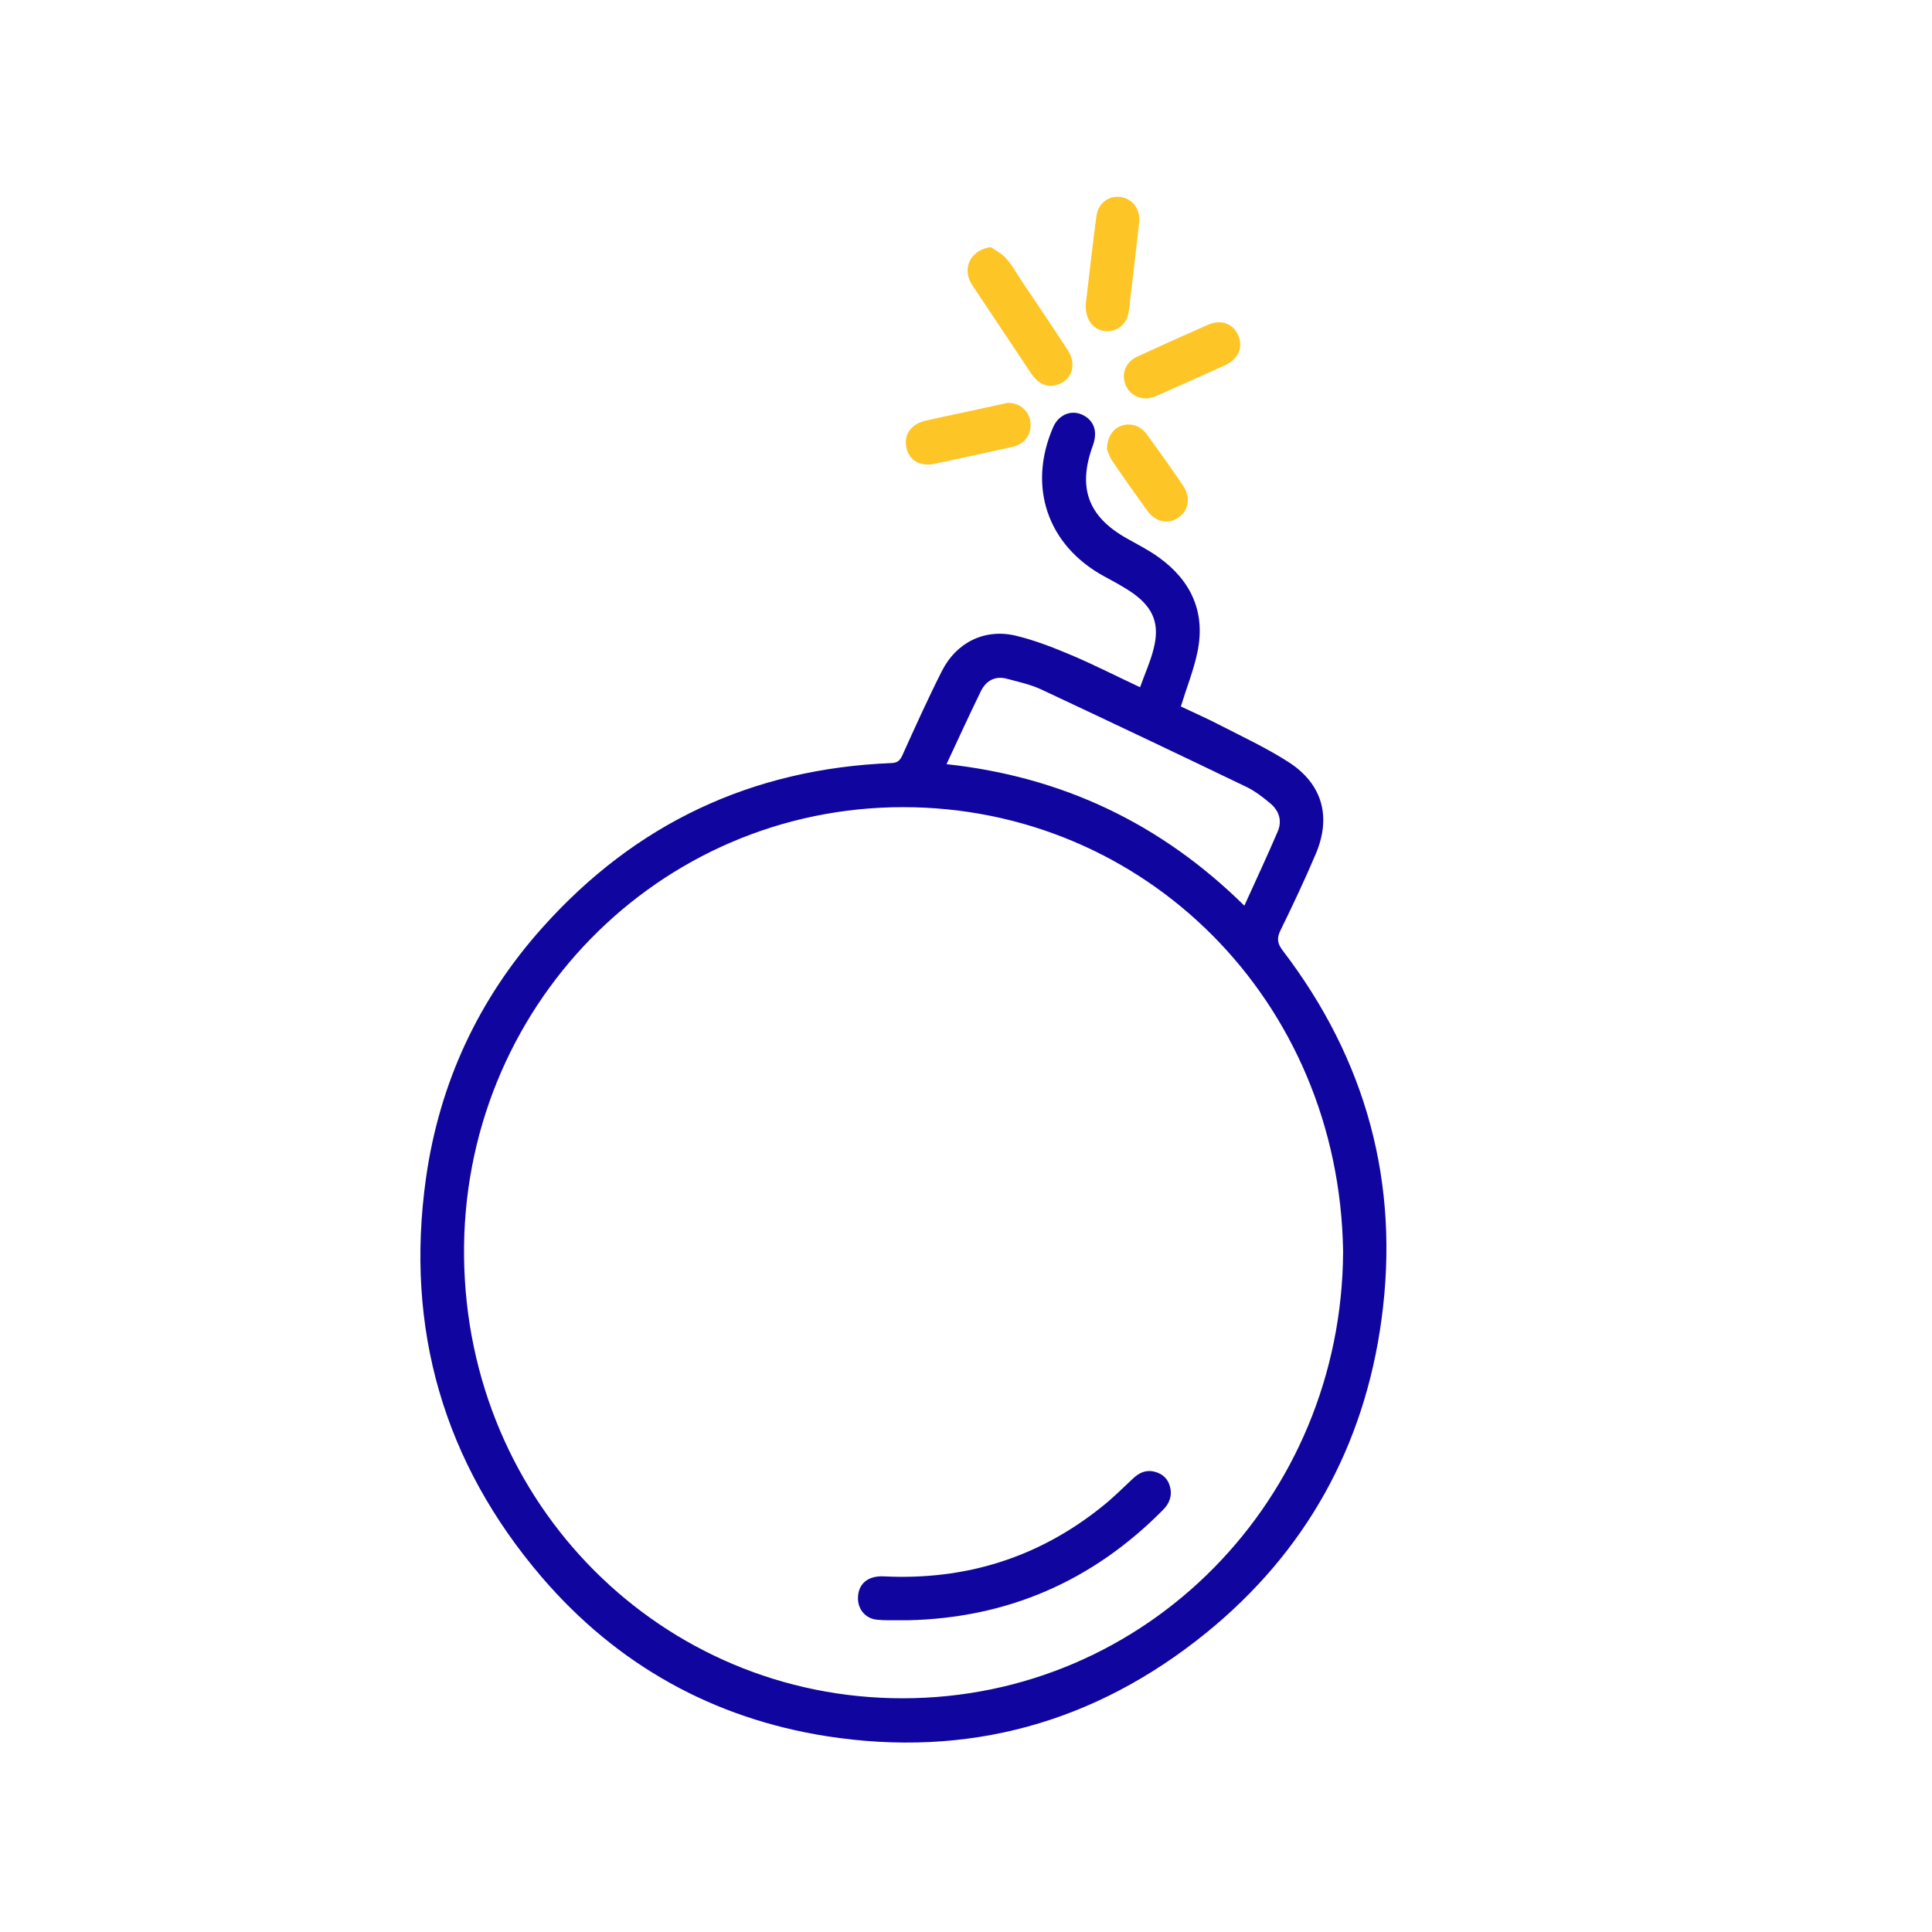 <svg width="216" height="216" viewBox="0 0 216 216" fill="none" xmlns="http://www.w3.org/2000/svg">
<path d="M136.32 81.034C138.92 82.373 141.62 83.63 144.08 85.212C147.84 87.646 148.86 91.297 147.12 95.434C145.9 98.314 144.56 101.154 143.18 103.973C142.72 104.886 142.8 105.474 143.42 106.286C152.72 118.455 156.519 132.247 154.46 147.479C152.54 161.718 145.96 173.543 134.84 182.568C122.38 192.669 108.141 196.563 92.421 194.109C79.761 192.121 69.002 186.158 60.582 176.341C49.622 163.543 45.262 148.575 47.622 131.74C49.122 121.092 53.502 111.681 60.622 103.73C71.042 92.047 84.101 85.942 99.641 85.313C100.241 85.293 100.561 85.111 100.841 84.543C102.281 81.358 103.721 78.154 105.301 75.03C106.921 71.805 110.121 70.243 113.581 71.075C115.701 71.582 117.76 72.393 119.78 73.245C122.32 74.32 124.78 75.578 127.46 76.835C127.98 75.375 128.6 74.016 128.96 72.596C129.68 69.838 129 68.012 126.7 66.349C125.66 65.619 124.54 65.031 123.42 64.422C117.12 60.974 114.861 54.423 117.74 47.77C118.42 46.188 120.1 45.661 121.46 46.635C122.42 47.324 122.68 48.44 122.18 49.819C120.46 54.525 121.64 57.749 125.96 60.183C127.18 60.873 128.44 61.502 129.58 62.333C133.2 64.95 134.82 68.499 133.86 72.982C133.44 74.969 132.66 76.896 132.02 78.985C133.38 79.634 134.88 80.283 136.32 81.034ZM101.001 90.242C73.582 90.222 51.562 112.756 51.882 140.523C52.202 168.269 74.082 189.89 100.921 189.87C128.16 189.87 150.04 167.64 150.16 139.914C149.74 111.762 127.9 90.262 101.001 90.242ZM139.12 101.256C140.4 98.436 141.68 95.698 142.86 92.94C143.36 91.763 143 90.648 142.04 89.836C141.22 89.147 140.36 88.478 139.42 88.011C131.76 84.32 124.06 80.669 116.36 77.058C115.161 76.511 113.841 76.227 112.561 75.882C111.241 75.537 110.241 76.105 109.661 77.281C108.361 79.939 107.141 82.616 105.821 85.435C118.76 86.835 129.8 92.067 139.12 101.256Z" fill="#10069F"/>
<path d="M110.781 27.632C108.801 27.855 107.661 29.599 108.401 31.323C108.501 31.567 108.641 31.81 108.801 32.033C110.961 35.278 113.121 38.524 115.281 41.748C116.101 42.965 117.121 43.371 118.241 43.006C119.881 42.458 120.401 40.734 119.381 39.152C117.721 36.597 116.001 34.061 114.301 31.526C113.721 30.654 113.221 29.741 112.541 28.95C112.081 28.382 111.381 28.058 110.781 27.632Z" fill="#FEC526"/>
<path d="M121.38 34.083C121.36 35.827 122.26 36.902 123.6 37.024C124.92 37.125 126.02 36.213 126.2 34.793C126.6 31.487 127 28.16 127.36 24.855C127.52 23.435 126.64 22.238 125.36 22.035C124.02 21.812 122.78 22.664 122.58 24.165C122.12 27.552 121.76 30.98 121.38 34.083Z" fill="#FEC526"/>
<path d="M112.681 45.037C111.041 45.402 109.281 45.767 107.521 46.153C106.161 46.457 104.781 46.721 103.421 47.045C101.821 47.431 101.021 48.627 101.341 50.067C101.641 51.487 102.901 52.197 104.501 51.852C107.401 51.223 110.281 50.615 113.181 49.966C114.601 49.641 115.361 48.546 115.201 47.147C115.041 45.95 114.021 45.037 112.681 45.037Z" fill="#FEC526"/>
<path d="M128.34 44.545C128.52 44.485 128.96 44.404 129.34 44.241C131.88 43.126 134.4 41.99 136.92 40.854C138.44 40.164 139.02 38.846 138.44 37.508C137.86 36.149 136.5 35.662 135 36.331C132.38 37.487 129.76 38.664 127.16 39.86C125.98 40.408 125.44 41.523 125.72 42.659C125.98 43.795 126.96 44.586 128.34 44.545Z" fill="#FEC526"/>
<path d="M123.76 50.226C123.86 50.469 124.02 51.017 124.32 51.483C125.6 53.37 126.92 55.236 128.26 57.081C129.2 58.38 130.6 58.663 131.74 57.873C132.94 57.021 133.16 55.581 132.22 54.222C130.92 52.315 129.58 50.429 128.22 48.563C127.5 47.589 126.44 47.244 125.4 47.589C124.44 47.914 123.78 48.847 123.76 50.226Z" fill="#FEC526"/>
<path d="M101.461 181.149C112.601 180.906 122.1 176.809 130 168.837C130.76 168.087 131.08 167.215 130.8 166.18C130.56 165.308 129.96 164.761 129.08 164.538C128.1 164.294 127.34 164.659 126.64 165.329C125.52 166.383 124.42 167.479 123.22 168.432C116.081 174.172 107.921 176.687 98.841 176.241C97.021 176.139 95.901 177.092 95.921 178.735C95.941 179.993 96.821 180.987 98.081 181.088C98.521 181.129 98.941 181.149 99.381 181.149C100.061 181.149 100.761 181.149 101.461 181.149Z" fill="#10069F"/>
</svg>
